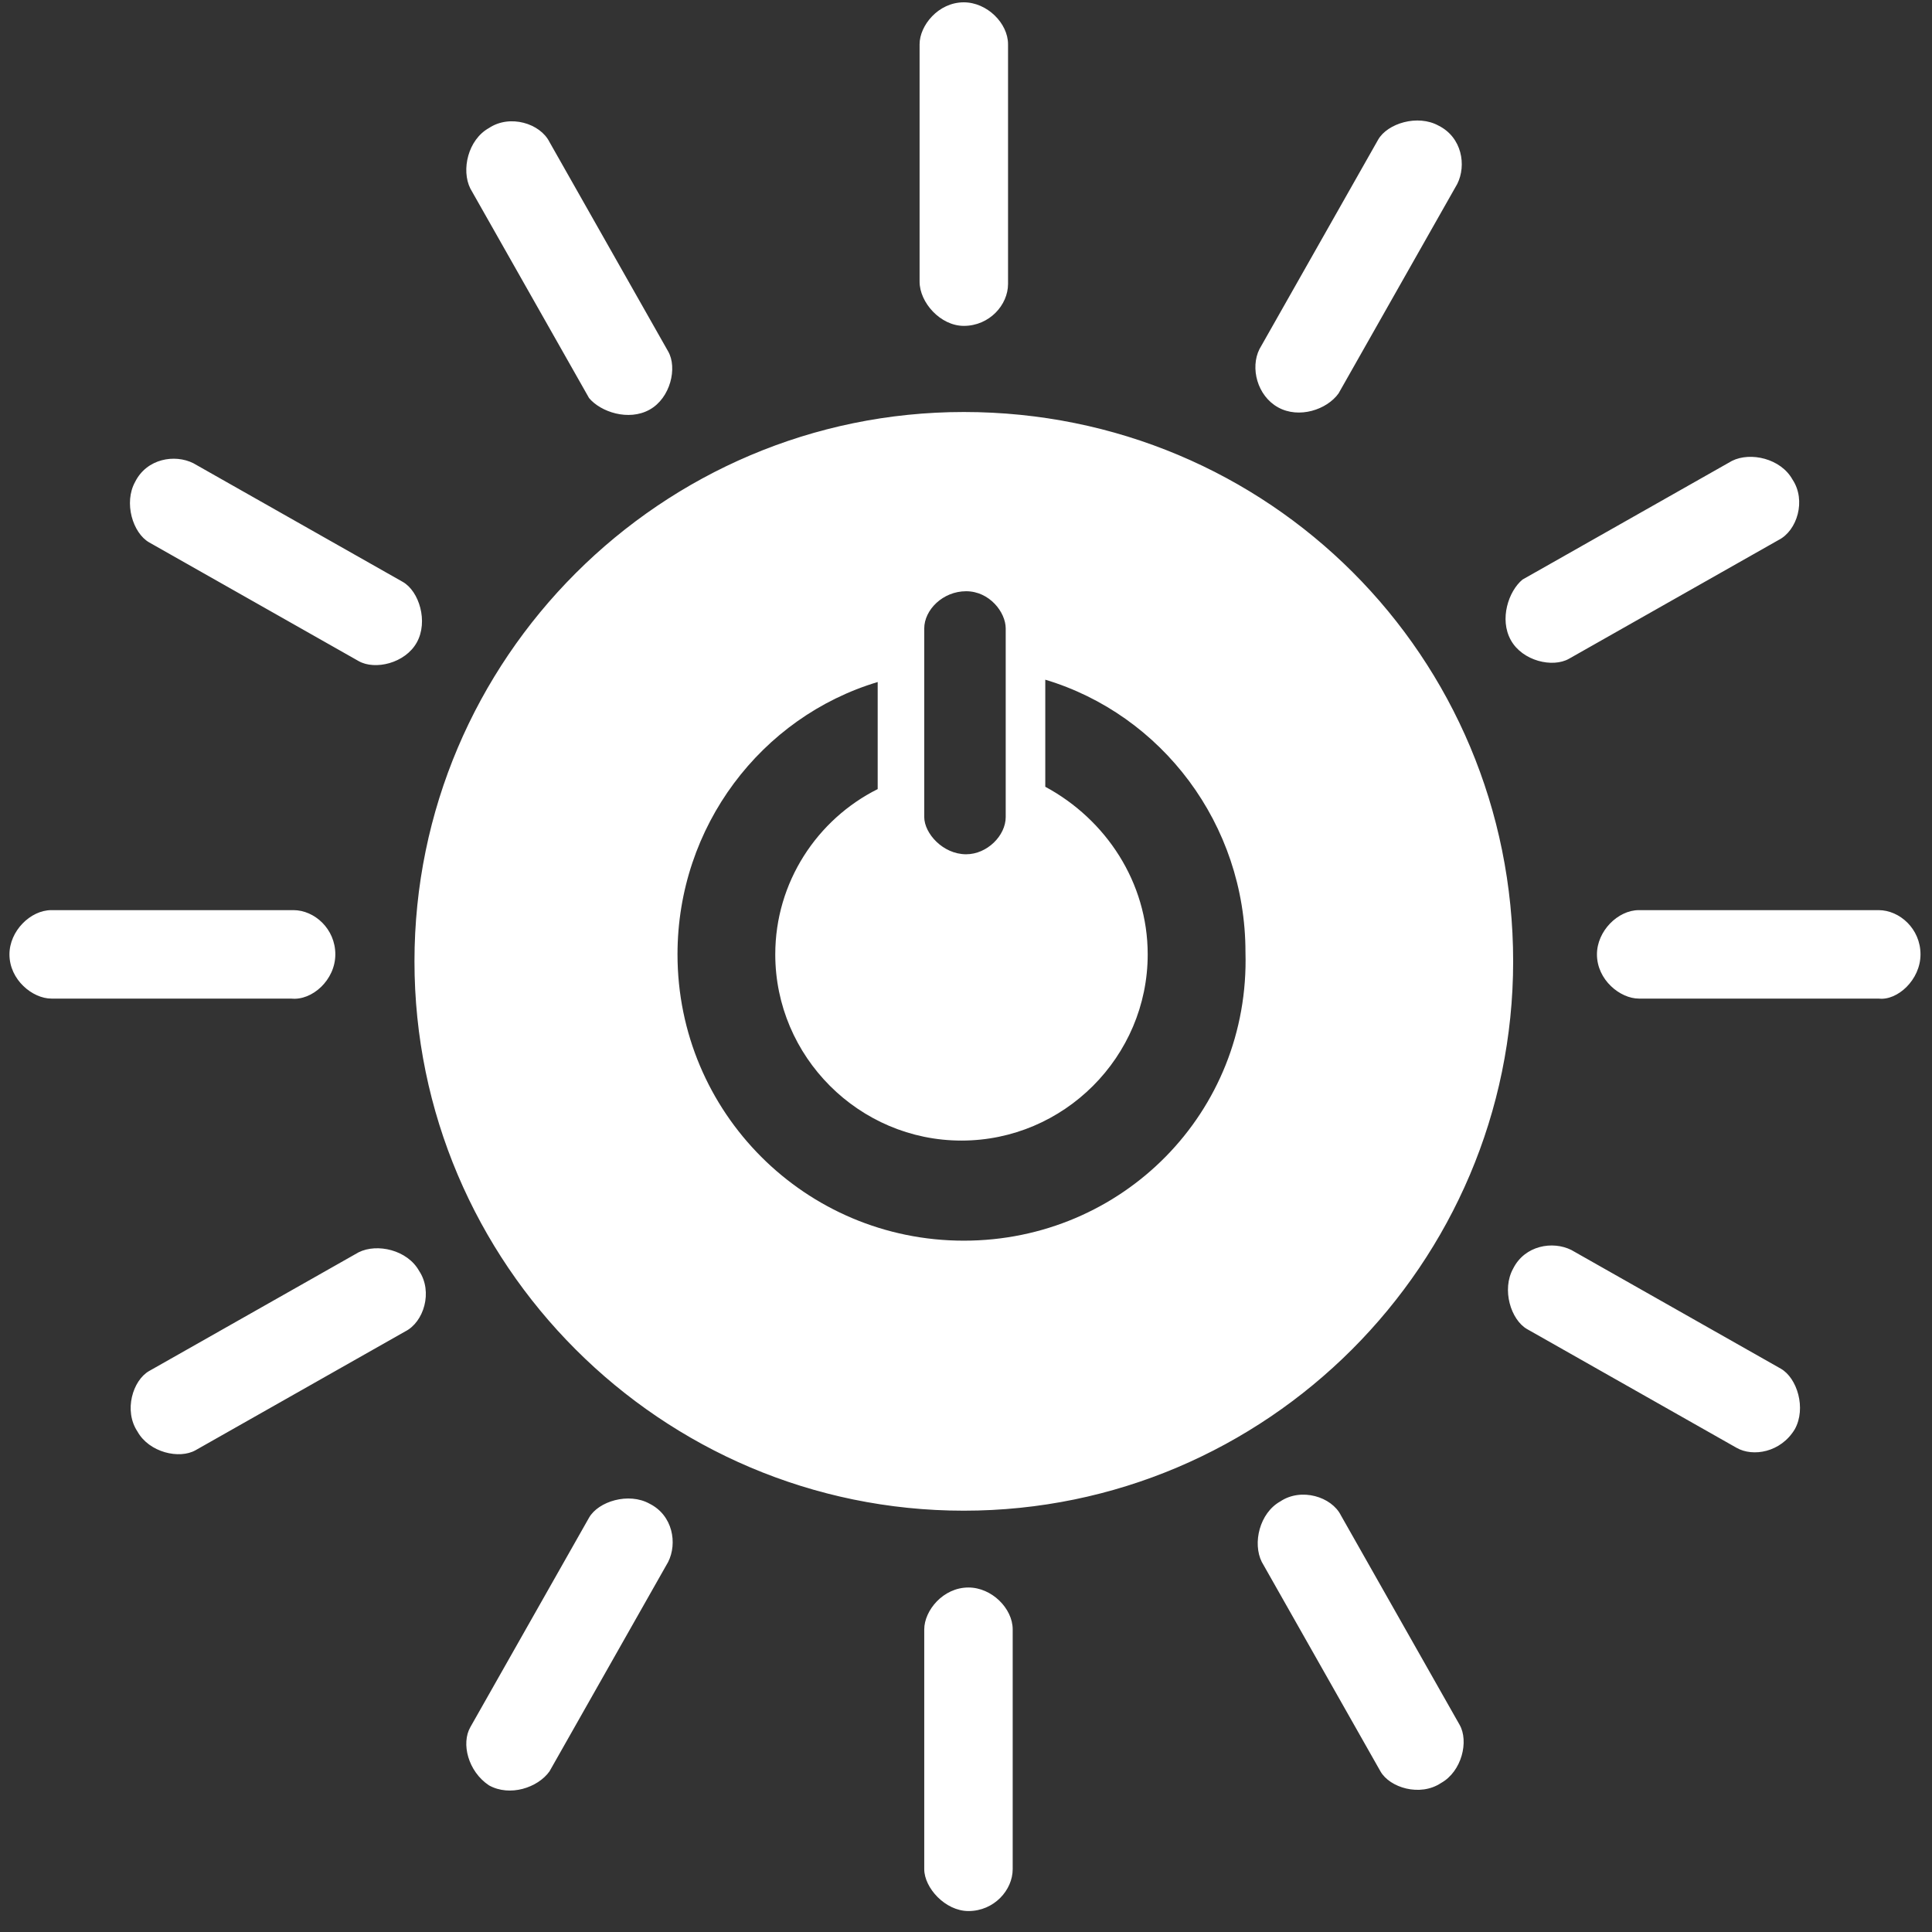 <svg xmlns="http://www.w3.org/2000/svg" width="83" height="83" viewBox="0 0 83 83" fill="none"><rect x="0" y="0" width="83" height="83" fill="#333333" stroke="none"/><path d="M41.606 82.1C42.706 82.1 43.506 81.2 43.506 80.3V70C43.506 69.1 42.606 68.2 41.606 68.2C40.506 68.2 39.706 69.2 39.706 70V80.3C39.706 81.1 40.606 82.1 41.606 82.1ZM41.406 17.7C28.406 17.7 17.806 28.3 17.806 41.3C17.806 54.3 28.406 64.9 41.406 64.9C54.406 64.9 65.006 54.3 65.006 41.3C65.006 28.2 54.506 17.7 41.406 17.7ZM39.706 27C39.706 26.2 40.506 25.4 41.506 25.4C42.506 25.4 43.206 26.3 43.206 27V35.1C43.206 35.9 42.406 36.7 41.506 36.7C40.506 36.7 39.706 35.8 39.706 35.1V27ZM41.406 53.3C34.606 53.3 29.106 47.8 29.106 41C29.106 35.5 32.706 30.8 37.706 29.3V33.9C35.106 35.2 33.306 37.9 33.306 41C33.306 45.4 36.906 49 41.306 49C45.706 49 49.306 45.4 49.306 41C49.306 37.9 47.506 35.2 44.906 33.8V29.2C49.906 30.7 53.506 35.4 53.506 40.9C53.706 47.8 48.206 53.3 41.406 53.3ZM14.406 41C14.406 39.9 13.506 39.1 12.606 39.1H2.206C1.306 39.1 0.406 40 0.406 41C0.406 42.1 1.406 42.9 2.206 42.9H12.506C13.406 43 14.406 42.1 14.406 41ZM82.506 41C82.506 39.9 81.606 39.1 80.706 39.1H70.406C69.506 39.1 68.606 40 68.606 41C68.606 42.1 69.606 42.9 70.406 42.9H80.706C81.506 43 82.506 42.1 82.506 41ZM41.406 14C42.506 14 43.306 13.1 43.306 12.2V1.9C43.306 1 42.406 0.1 41.406 0.1C40.306 0.1 39.506 1.1 39.506 1.9V12.1C39.506 13 40.406 14 41.406 14ZM17.906 27.6C18.406 26.7 18.006 25.4 17.306 25L8.306 19.9C7.506 19.5 6.306 19.7 5.806 20.7C5.306 21.6 5.706 22.9 6.406 23.3L15.406 28.4C16.106 28.8 17.406 28.5 17.906 27.6ZM77.106 61.4C77.606 60.5 77.206 59.2 76.506 58.8L67.506 53.7C66.706 53.3 65.506 53.5 65.006 54.5C64.506 55.4 64.906 56.7 65.606 57.1L74.606 62.2C75.306 62.6 76.506 62.4 77.106 61.4ZM54.906 17.5C55.806 18 57.006 17.6 57.506 16.9L62.606 7.9C63.006 7.1 62.806 5.9 61.806 5.4C60.906 4.9 59.606 5.3 59.206 6L54.106 15C53.706 15.8 54.006 17 54.906 17.5ZM21.006 76.7C21.906 77.2 23.106 76.8 23.606 76.1L28.706 67.1C29.106 66.3 28.906 65.1 27.906 64.6C27.006 64.1 25.706 64.5 25.306 65.2L20.206 74.2C19.806 74.9 20.106 76.1 21.006 76.7ZM27.906 17.6C28.806 17.1 29.106 15.8 28.706 15.1L23.606 6.1C23.206 5.3 21.906 4.9 21.006 5.5C20.106 6 19.806 7.3 20.206 8.1L25.306 17.1C25.806 17.7 27.006 18.1 27.906 17.6ZM61.906 76.6C62.806 76.1 63.106 74.8 62.706 74.1L57.606 65.1C57.206 64.3 55.906 63.9 55.006 64.5C54.106 65 53.806 66.3 54.206 67.1L59.306 76.1C59.706 76.8 61.006 77.2 61.906 76.6ZM64.906 27.5C65.406 28.4 66.706 28.7 67.406 28.3L76.406 23.2C77.206 22.8 77.606 21.5 77.006 20.6C76.506 19.7 75.206 19.4 74.406 19.8L65.406 24.9C64.806 25.4 64.406 26.6 64.906 27.5ZM5.906 61.5C6.406 62.4 7.706 62.7 8.406 62.3L17.406 57.2C18.206 56.8 18.606 55.5 18.006 54.6C17.506 53.7 16.206 53.4 15.406 53.8L6.406 58.9C5.706 59.3 5.306 60.6 5.906 61.5Z" fill="white"></path></svg>